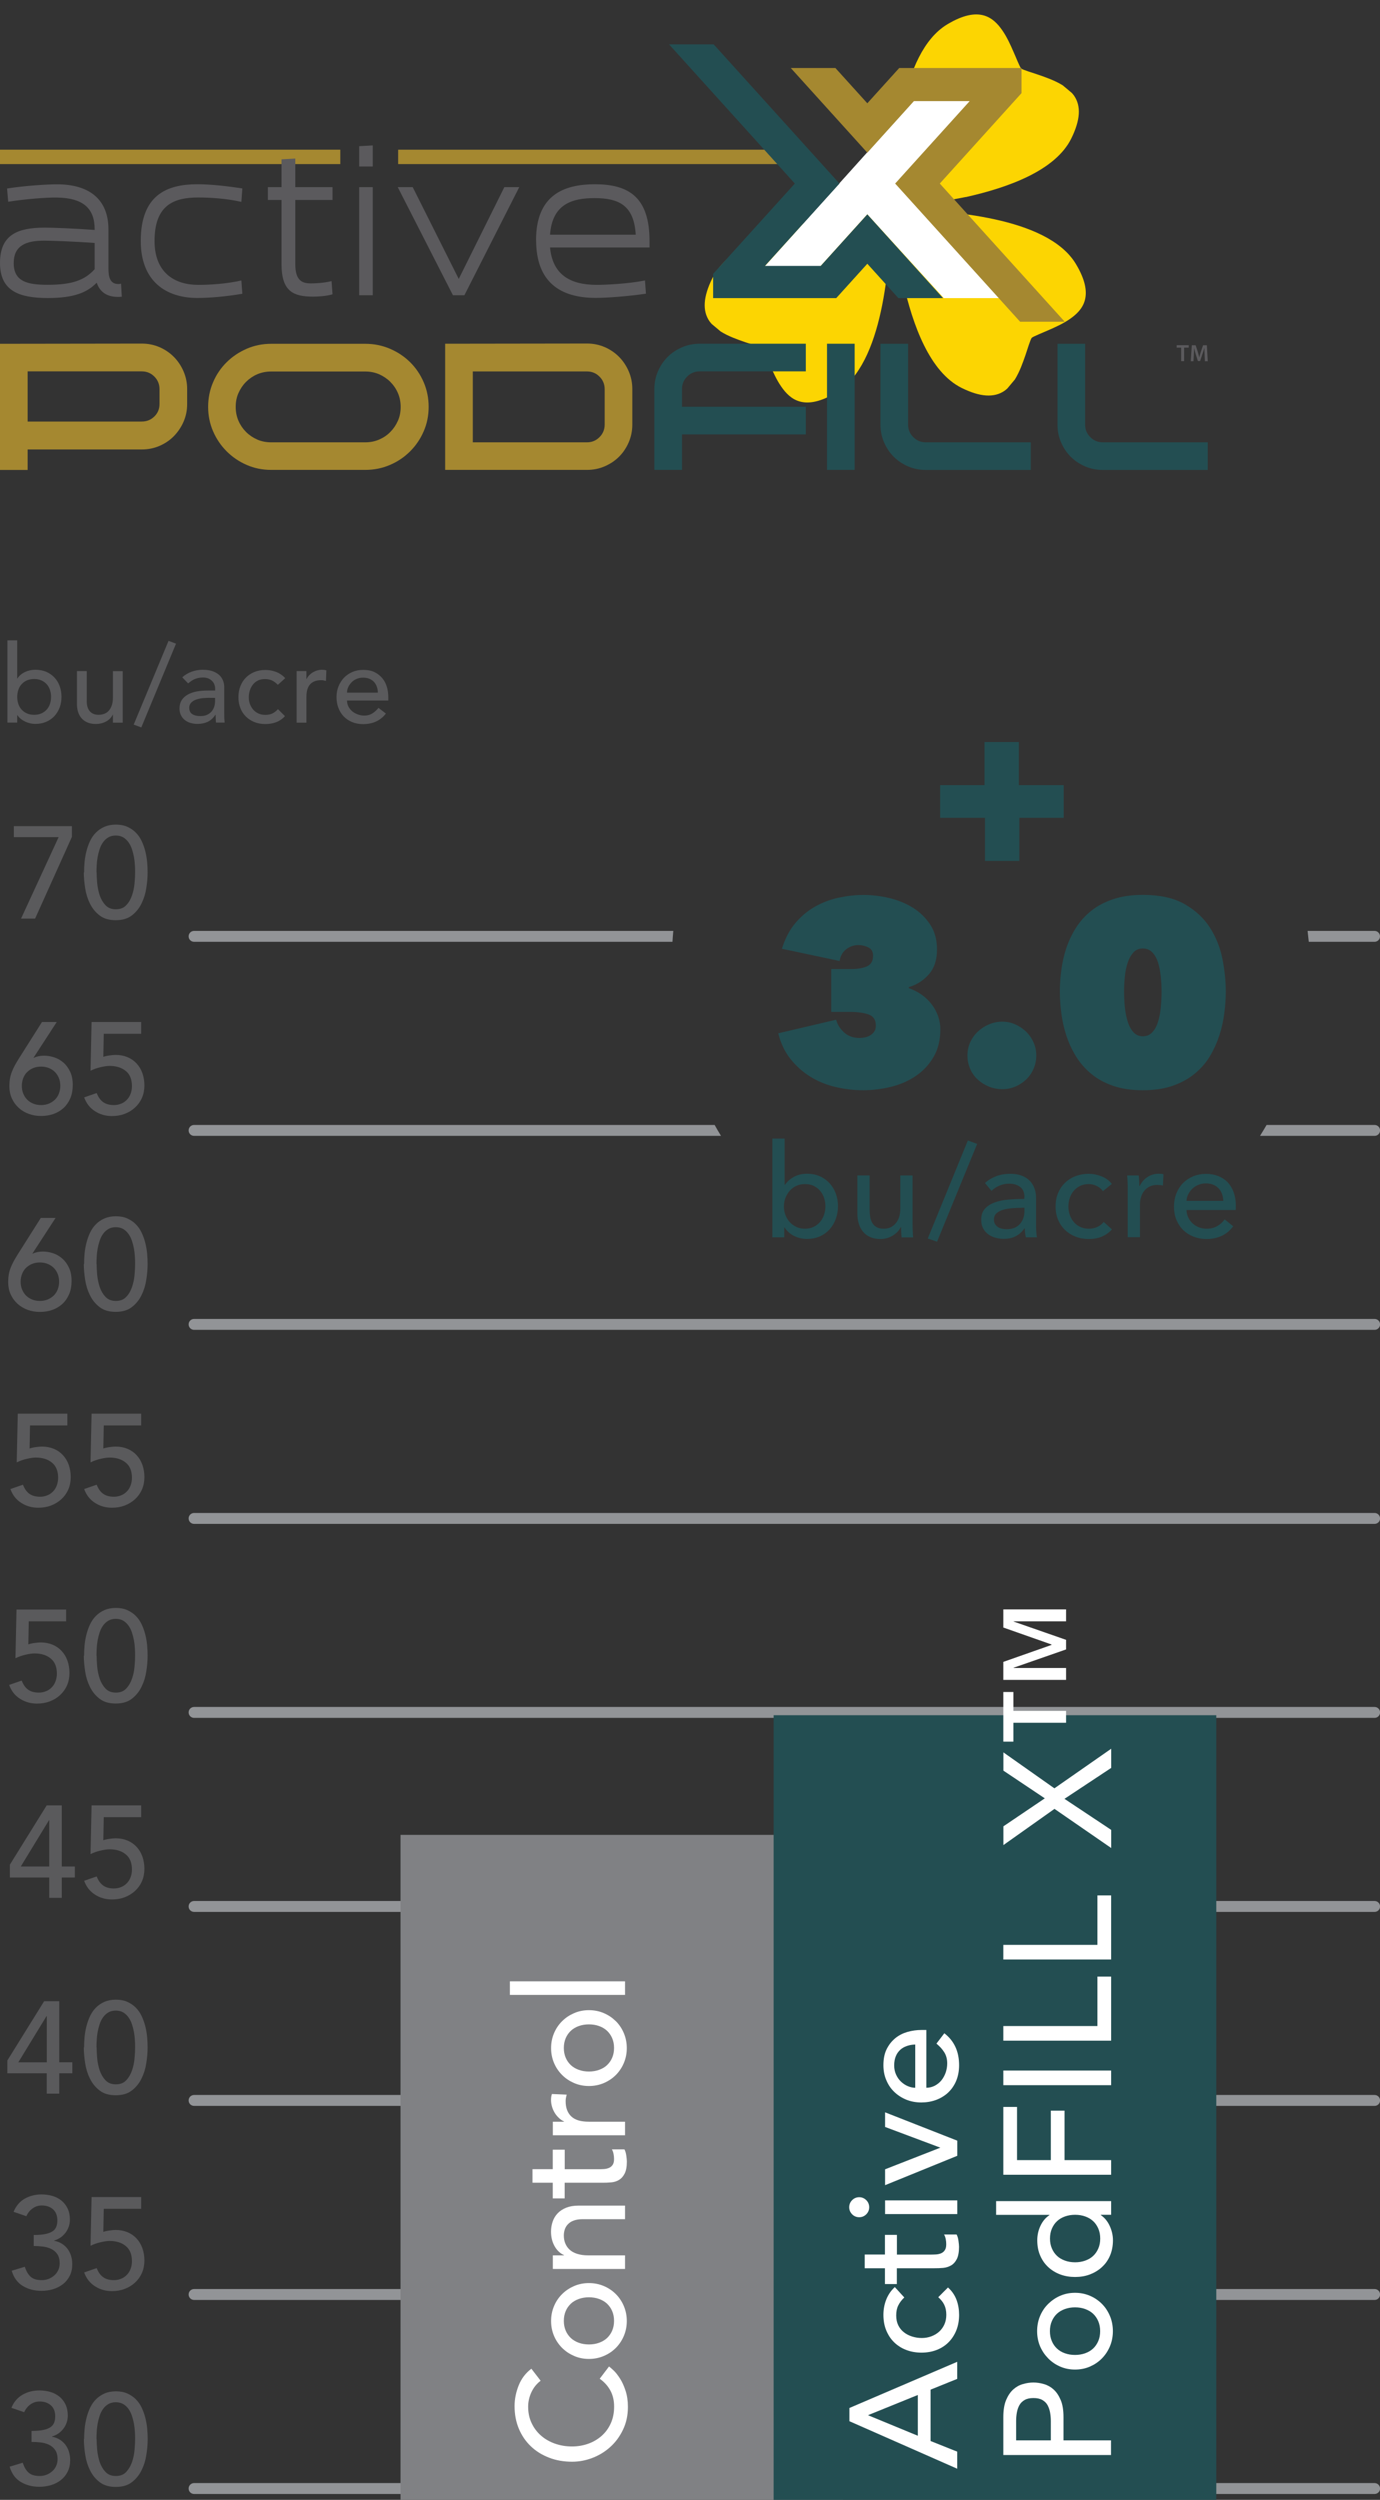 <?xml version="1.0" encoding="UTF-8"?> <svg xmlns="http://www.w3.org/2000/svg" id="a" viewBox="0 0 197.25 357.24"><rect x="0" y="0" width="197.25" height="357.24" fill="#333333" stroke="none"/><defs><style>.b{fill:#808184;}.c{fill:#5a5a5c;}.d{fill:#234e52;}.e{fill:#fff;}.f{fill:#fcd502;}.g{fill:#5b5a5d;}.h{fill:#929497;}.i{fill:#a58830;}</style></defs><path class="h" d="M196.47,133.03h-9.57c.06.52.12,1.04.17,1.56h9.4c.43,0,.78-.35.78-.78s-.35-.78-.78-.78Z"></path><path class="h" d="M96.23,133.03H27.74c-.43,0-.78.35-.78.78s.35.78.78.78h68.38c.03-.52.07-1.04.12-1.56Z"></path><path class="h" d="M196.47,356.4H27.74c-.43,0-.78-.35-.78-.78s.35-.78.78-.78h168.74c.43,0,.78.35.78.78s-.35.78-.78.78Z"></path><path class="h" d="M196.47,245.49H27.74c-.43,0-.78-.35-.78-.78s.35-.78.78-.78h168.74c.43,0,.78.35.78.78s-.35.78-.78.78Z"></path><path class="h" d="M196.47,190.04H27.74c-.43,0-.78-.35-.78-.78s.35-.78.78-.78h168.74c.43,0,.78.35.78.78s-.35.78-.78.78Z"></path><path class="h" d="M196.47,300.94H27.74c-.43,0-.78-.35-.78-.78s.35-.78.78-.78h168.74c.43,0,.78.35.78.78s-.35.78-.78.78Z"></path><path class="h" d="M102.14,160.76H27.74c-.43,0-.78.35-.78.78s.35.78.78.78h75.32c-.32-.51-.62-1.03-.91-1.56Z"></path><path class="h" d="M196.47,160.76h-15.43c-.31.53-.62,1.05-.94,1.56h16.38c.43,0,.78-.35.78-.78s-.35-.78-.78-.78Z"></path><path class="h" d="M196.47,273.22H27.74c-.43,0-.78-.35-.78-.78s.35-.78.78-.78h168.74c.43,0,.78.35.78.78s-.35.78-.78.78Z"></path><path class="h" d="M196.47,217.77H27.74c-.43,0-.78-.35-.78-.78s.35-.78.78-.78h168.74c.43,0,.78.35.78.78s-.35.78-.78.78Z"></path><path class="h" d="M196.47,328.67H27.74c-.43,0-.78-.35-.78-.78s.35-.78.78-.78h168.74c.43,0,.78.35.78.78s-.35.78-.78.78Z"></path><rect class="b" x="57.25" y="262.21" width="63.26" height="95.03"></rect><rect class="d" x="110.58" y="245.11" width="63.27" height="112.13"></rect><path class="c" d="M1.06,91.51h1.4v5.44h.03c.25-.38.61-.69,1.07-.91.47-.22.96-.33,1.49-.33.57,0,1.09.1,1.55.29.46.2.86.47,1.18.82.33.35.58.76.75,1.23s.26.98.26,1.53-.09,1.06-.26,1.52c-.18.47-.43.88-.75,1.23-.33.35-.72.63-1.18.82-.46.2-.98.3-1.55.3-.5,0-.98-.11-1.45-.33-.47-.22-.84-.52-1.11-.92h-.03v1.06h-1.4v-11.75ZM4.88,102.15c.37,0,.71-.06,1.01-.19.3-.13.55-.31.76-.53.21-.22.37-.49.48-.81s.17-.66.17-1.03-.06-.72-.17-1.03c-.11-.32-.27-.59-.48-.81-.21-.22-.46-.4-.76-.53-.3-.13-.64-.19-1.01-.19s-.71.07-1.01.19c-.3.13-.55.31-.76.53-.21.22-.37.49-.48.81-.11.32-.17.66-.17,1.03s.06.72.17,1.03c.11.32.27.59.48.81.21.22.46.4.76.53.3.13.64.19,1.01.19Z"></path><path class="c" d="M17.54,103.27h-1.4v-1.14h-.03c-.18.39-.48.71-.92.96-.44.24-.94.37-1.51.37-.36,0-.71-.05-1.03-.16-.32-.11-.6-.28-.85-.51-.24-.23-.44-.52-.58-.88-.14-.36-.22-.78-.22-1.27v-4.74h1.4v4.35c0,.34.05.63.14.88.09.24.22.44.37.59.15.15.33.26.54.33s.41.1.63.1c.29,0,.56-.05.81-.14.25-.09.47-.24.65-.44.19-.2.33-.46.44-.77.1-.31.16-.68.16-1.1v-3.79h1.4v7.37Z"></path><path class="c" d="M20.2,103.95l-1.09-.4,4.98-11.97,1.07.4-4.96,11.97Z"></path><path class="c" d="M26.04,96.8c.39-.36.85-.63,1.37-.82.52-.18,1.04-.27,1.56-.27s1,.07,1.39.2.71.32.96.54c.25.23.43.49.55.79.12.3.18.6.18.92v3.76c0,.26,0,.5.01.72s.03.42.05.62h-1.24c-.03-.37-.05-.75-.05-1.12h-.03c-.31.48-.68.81-1.1,1.01-.42.2-.92.3-1.48.3-.34,0-.67-.05-.98-.14-.31-.09-.58-.23-.82-.42-.23-.19-.42-.42-.55-.69s-.2-.59-.2-.96c0-.48.11-.88.32-1.2s.5-.58.87-.79c.37-.2.8-.35,1.29-.44.49-.09,1.02-.13,1.58-.13h1.03v-.31c0-.19-.04-.37-.11-.56s-.18-.35-.33-.5-.33-.27-.54-.36c-.22-.09-.48-.13-.78-.13-.27,0-.5.03-.71.08-.2.05-.39.12-.55.19-.17.08-.32.17-.45.27-.13.1-.27.2-.39.3l-.84-.87ZM29.99,99.72c-.33,0-.67.02-1.02.05-.35.04-.66.11-.95.21-.29.1-.52.25-.7.44-.18.19-.27.42-.27.71,0,.43.14.73.43.92s.67.28,1.16.28c.38,0,.71-.06.98-.19.27-.13.49-.3.65-.5s.29-.44.36-.69c.07-.25.11-.5.11-.75v-.47h-.75Z"></path><path class="c" d="M39.71,97.86c-.26-.27-.53-.47-.82-.61s-.62-.21-1.02-.21-.72.07-1,.21c-.29.14-.52.33-.72.58-.19.24-.34.52-.44.84-.1.32-.15.65-.15.99s.06.67.17.97c.12.31.28.57.48.8.21.23.46.41.75.54.29.13.62.19.98.19.39,0,.73-.07,1.01-.21.28-.14.54-.34.78-.61l1,1c-.36.4-.79.69-1.27.87-.48.18-.99.26-1.53.26-.57,0-1.09-.09-1.56-.28-.47-.19-.88-.45-1.22-.79s-.61-.74-.79-1.21c-.19-.47-.28-.99-.28-1.56s.09-1.09.28-1.57c.19-.48.45-.89.79-1.23.34-.34.74-.61,1.21-.8.47-.19,1-.29,1.58-.29.54,0,1.05.1,1.55.29.49.19.92.49,1.28.88l-1.06.96Z"></path><path class="c" d="M42.4,95.9h1.4v1.13h.03c.09-.2.22-.38.37-.54.16-.16.33-.3.52-.41.19-.11.4-.21.63-.27.23-.07.46-.1.68-.1s.44.03.62.09l-.06,1.51c-.12-.03-.23-.06-.34-.08-.11-.02-.23-.03-.34-.03-.68,0-1.21.19-1.57.58-.36.38-.54.98-.54,1.79v3.7h-1.4v-7.37Z"></path><path class="c" d="M49.6,100.1c0,.32.07.61.21.88.14.26.32.49.55.68.23.19.49.33.79.44s.61.16.93.16c.44,0,.81-.1,1.13-.3s.62-.47.89-.8l1.06.81c-.78,1.01-1.87,1.51-3.27,1.51-.58,0-1.11-.1-1.58-.3-.47-.2-.87-.47-1.2-.82-.33-.35-.58-.76-.75-1.23-.18-.47-.26-.98-.26-1.53s.1-1.06.29-1.53.46-.88.79-1.23c.34-.35.74-.62,1.21-.82.47-.2.97-.29,1.52-.29.65,0,1.21.11,1.66.34.45.23.82.53,1.11.89.29.37.5.78.63,1.24.13.46.19.93.19,1.41v.5h-5.91ZM54.01,98.98c0-.31-.06-.6-.15-.85-.09-.26-.22-.48-.4-.68-.18-.19-.4-.34-.66-.45-.26-.11-.57-.16-.92-.16s-.66.07-.94.19c-.29.13-.53.3-.72.51-.2.21-.35.44-.46.69-.11.25-.16.51-.16.75h4.42Z"></path><path class="e" d="M121.41,346v-1.89l15.41-6.6v2.44l-3.81,1.54v7.34l3.81,1.52v2.44l-15.41-6.79ZM131.19,342.25l-7.08,2.87v.04l7.08,2.92v-5.83Z"></path><path class="e" d="M129.25,328.32c-.38.36-.66.74-.86,1.14-.2.4-.29.88-.29,1.43s.1,1.01.29,1.4c.2.4.46.73.81,1,.34.27.73.47,1.18.61s.9.21,1.38.21.93-.08,1.36-.24c.43-.16.8-.38,1.12-.67.32-.29.57-.64.75-1.04.18-.41.27-.86.27-1.37,0-.55-.1-1.02-.29-1.42s-.48-.75-.86-1.09l1.39-1.39c.57.51.97,1.1,1.22,1.77.25.67.37,1.39.37,2.14,0,.8-.13,1.53-.39,2.19-.26.66-.63,1.23-1.1,1.71-.47.48-1.04.85-1.7,1.11-.66.26-1.39.39-2.19.39s-1.53-.13-2.2-.39c-.67-.26-1.24-.63-1.72-1.1-.48-.47-.85-1.04-1.12-1.7-.27-.66-.4-1.4-.4-2.21,0-.75.13-1.48.4-2.17.27-.69.68-1.29,1.23-1.8l1.35,1.48Z"></path><path class="e" d="M128.2,319.38v2.81h4.68c.29,0,.58,0,.86-.02.28-.01.54-.07.76-.16s.41-.24.54-.44c.14-.2.21-.48.21-.86,0-.23-.02-.47-.07-.72s-.12-.47-.24-.67h1.79c.13.23.22.53.27.9s.08.66.08.86c0,.75-.11,1.34-.32,1.75-.21.41-.48.72-.82.91s-.71.31-1.12.35c-.41.04-.83.05-1.25.05h-5.38v2.26h-1.7v-2.26h-2.89v-1.96h2.89v-2.81h1.7Z"></path><path class="e" d="M122.81,316.85c-.39,0-.73-.14-1.01-.42s-.42-.62-.42-1.01.14-.73.42-1.01c.28-.28.62-.42,1.01-.42s.73.14,1.01.42.42.62.42,1.01-.14.73-.42,1.01c-.28.28-.62.42-1.01.42ZM126.51,316.4v-1.96h10.32v1.96h-10.32Z"></path><path class="e" d="M126.51,312.26v-2.26l7.9-3.09-7.9-2.96v-2.09l10.32,4.05v2.16l-10.32,4.2Z"></path><path class="e" d="M132.38,298.35c.45,0,.86-.1,1.23-.29.37-.2.69-.45.95-.77.26-.32.46-.69.61-1.11.14-.42.22-.86.22-1.31,0-.61-.14-1.14-.42-1.59-.28-.45-.66-.86-1.12-1.24l1.13-1.48c1.41,1.09,2.11,2.61,2.11,4.57,0,.81-.14,1.55-.41,2.21s-.66,1.22-1.14,1.68c-.49.46-1.06.81-1.72,1.06-.66.25-1.38.37-2.14.37s-1.48-.13-2.14-.4c-.66-.27-1.23-.64-1.72-1.11-.49-.47-.87-1.03-1.14-1.69-.28-.65-.41-1.36-.41-2.13,0-.91.16-1.69.48-2.32.32-.63.74-1.15,1.25-1.56.51-.41,1.1-.7,1.74-.88s1.3-.27,1.97-.27h.7v8.27ZM130.82,292.17c-.44.01-.83.08-1.2.21-.36.12-.68.31-.95.55-.27.25-.48.55-.63.92s-.23.8-.23,1.3.09.92.27,1.32c.18.4.42.74.71,1.01s.61.49.97.64.71.23,1.06.23v-6.18Z"></path><path class="e" d="M143.41,350.83v-5.42c0-.99.13-1.8.4-2.44s.61-1.14,1.02-1.51c.41-.37.88-.63,1.39-.77.52-.15,1.01-.22,1.49-.22s.98.07,1.49.22c.51.14.98.4,1.39.77.41.37.75.87,1.02,1.51s.4,1.45.4,2.44v3.33h6.79v2.09h-15.41ZM150.2,348.74v-2.74c0-.41-.03-.81-.1-1.21-.07-.4-.19-.75-.36-1.07-.17-.31-.42-.56-.75-.75-.33-.19-.75-.28-1.27-.28s-.95.09-1.27.28c-.33.19-.58.44-.75.75-.17.31-.29.67-.36,1.07-.07.4-.1.8-.1,1.21v2.74h4.96Z"></path><path class="e" d="M153.66,338.62c-.75,0-1.46-.14-2.11-.42-.65-.28-1.23-.67-1.72-1.17s-.88-1.07-1.17-1.74c-.28-.67-.42-1.39-.42-2.16s.14-1.49.42-2.16c.28-.67.67-1.25,1.17-1.74s1.07-.88,1.72-1.16c.65-.28,1.36-.42,2.11-.42s1.46.14,2.12.42c.66.28,1.23.67,1.72,1.16s.87,1.07,1.15,1.74c.28.67.42,1.39.42,2.16s-.14,1.49-.42,2.16c-.28.67-.67,1.25-1.15,1.74s-1.06.88-1.72,1.17c-.66.28-1.37.42-2.12.42ZM153.66,336.53c.52,0,1-.08,1.45-.24.44-.16.82-.38,1.13-.67.31-.29.56-.65.74-1.07.18-.42.27-.89.27-1.42s-.09-.99-.27-1.42c-.18-.42-.43-.78-.74-1.07-.31-.29-.69-.51-1.13-.67-.44-.16-.92-.24-1.45-.24s-1,.08-1.45.24c-.44.16-.82.38-1.13.67-.31.29-.56.65-.74,1.07s-.27.89-.27,1.42.09.99.27,1.42.43.78.74,1.07c.31.29.69.52,1.13.67.44.16.92.24,1.45.24Z"></path><path class="e" d="M158.82,314.54v1.96h-1.48v.04c.55.38.98.9,1.28,1.56s.46,1.34.46,2.04c0,.8-.14,1.52-.41,2.17s-.66,1.2-1.15,1.65c-.49.46-1.07.81-1.72,1.06-.65.25-1.36.37-2.13.37s-1.48-.12-2.14-.37c-.66-.25-1.23-.6-1.72-1.06-.49-.46-.87-1.01-1.14-1.65-.28-.65-.41-1.37-.41-2.17,0-.74.16-1.44.47-2.09.31-.65.74-1.15,1.27-1.5v-.04h-7.62v-1.96h16.46ZM157.26,319.9c0-.52-.09-.99-.27-1.42-.18-.42-.43-.78-.74-1.07-.31-.29-.69-.51-1.13-.67-.44-.16-.92-.24-1.45-.24s-1,.08-1.45.24c-.44.16-.82.38-1.13.67-.31.29-.56.65-.74,1.07s-.27.89-.27,1.42.09.99.27,1.41c.18.42.43.78.74,1.07.31.29.69.51,1.13.67.44.16.92.24,1.45.24s1-.08,1.45-.24c.44-.16.82-.38,1.13-.67.31-.29.56-.65.74-1.07.18-.42.27-.89.27-1.41Z"></path><path class="e" d="M143.41,310.78v-9.69h1.96v7.6h4.83v-7.07h1.96v7.07h6.66v2.09h-15.41Z"></path><path class="e" d="M143.41,297.98v-2.09h15.41v2.09h-15.41Z"></path><path class="e" d="M143.41,291.62v-2.09h13.45v-7.07h1.96v9.16h-15.41Z"></path><path class="e" d="M143.41,280.02v-2.09h13.45v-7.07h1.96v9.16h-15.41Z"></path><path class="e" d="M150.73,258.49l-7.31,5.18v-2.68l5.92-4-5.92-3.96v-2.61l7.29,5.14,8.12-5.66v2.74l-6.68,4.42,6.68,4.44v2.59l-8.1-5.59Z"></path><path class="e" d="M143.41,240.08v-2.59l6.88-2.42v-.07l-6.88-2.42v-2.59h8.97v1.7h-7.49v.04l7.49,2.61v1.37l-7.49,2.61v.04h7.49v1.7h-8.97ZM144.85,246.19v2.7h-1.44v-7.1h1.44v2.7h7.53v1.7h-7.53Z"></path><path class="e" d="M77.26,340.23c-.57.43-1,.98-1.31,1.64-.3.66-.46,1.34-.46,2.05,0,.86.16,1.64.49,2.34.33.7.77,1.29,1.34,1.79.57.5,1.23.88,1.99,1.15.76.27,1.58.41,2.45.41.81,0,1.58-.13,2.31-.39s1.36-.63,1.92-1.12c.55-.49.99-1.08,1.31-1.79s.48-1.5.48-2.39-.18-1.64-.54-2.31c-.36-.66-.87-1.22-1.52-1.68l1.33-1.75c.16.11.39.32.69.6.3.29.59.67.89,1.14.3.47.56,1.04.78,1.71s.34,1.44.34,2.32c0,1.21-.23,2.29-.7,3.26-.46.97-1.07,1.8-1.83,2.48-.75.68-1.61,1.2-2.56,1.56-.95.36-1.91.54-2.88.54-1.19,0-2.29-.19-3.3-.58-1.01-.39-1.88-.93-2.61-1.63-.73-.7-1.3-1.53-1.71-2.51-.41-.98-.61-2.05-.61-3.23,0-1,.2-1.99.59-2.96.39-.97.99-1.76,1.81-2.38l1.33,1.72Z"></path><path class="e" d="M84.18,337.1c-.75,0-1.46-.14-2.11-.42-.65-.28-1.23-.66-1.72-1.15-.49-.49-.88-1.06-1.16-1.72s-.42-1.37-.42-2.13.14-1.47.42-2.13c.28-.66.67-1.24,1.16-1.72.49-.49,1.07-.87,1.72-1.15.65-.28,1.36-.42,2.11-.42s1.46.14,2.12.42c.66.28,1.23.66,1.72,1.15.49.49.87,1.06,1.15,1.72.28.66.42,1.37.42,2.13s-.14,1.47-.42,2.13-.67,1.24-1.15,1.72c-.49.49-1.06.87-1.72,1.15s-1.37.42-2.12.42ZM84.18,335.03c.52,0,1.01-.08,1.45-.24s.82-.38,1.13-.67.56-.64.74-1.06c.18-.42.27-.88.27-1.4s-.09-.98-.27-1.4-.43-.77-.74-1.06c-.31-.29-.69-.51-1.13-.67-.44-.16-.93-.24-1.45-.24s-1,.08-1.45.24c-.44.16-.82.38-1.13.67-.31.29-.56.64-.74,1.06-.18.42-.27.88-.27,1.4s.09.98.27,1.4c.18.42.43.77.74,1.06.31.29.69.51,1.13.67.44.16.93.24,1.45.24Z"></path><path class="e" d="M79.02,324.24v-1.94h1.59v-.04c-.55-.24-1-.67-1.34-1.27-.34-.6-.51-1.3-.51-2.09,0-.49.08-.96.23-1.41.15-.45.39-.85.71-1.19s.73-.61,1.23-.81c.5-.2,1.09-.3,1.77-.3h6.64v1.94h-6.09c-.48,0-.89.07-1.23.19s-.62.3-.83.52c-.21.21-.36.46-.46.74-.09.28-.14.57-.14.87,0,.4.06.78.2,1.12s.34.65.62.91c.28.26.64.46,1.08.6s.95.22,1.54.22h5.31v1.94h-10.32Z"></path><path class="e" d="M80.72,307.21v2.78h4.68c.29,0,.58,0,.86-.02.28-.01.54-.07.76-.16.23-.09.41-.24.54-.43.14-.19.21-.48.21-.85,0-.23-.02-.47-.07-.71-.04-.24-.12-.47-.24-.67h1.79c.13.23.22.53.27.89.05.37.08.65.08.85,0,.75-.11,1.33-.32,1.73-.21.41-.48.71-.82.91s-.71.31-1.12.34c-.41.04-.83.05-1.25.05h-5.38v2.24h-1.7v-2.24h-2.9v-1.94h2.9v-2.78h1.7Z"></path><path class="e" d="M79.02,305.14v-1.94h1.59v-.04c-.28-.13-.53-.3-.75-.52-.22-.21-.42-.46-.58-.72-.16-.27-.29-.56-.38-.87-.09-.32-.14-.63-.14-.95s.04-.6.13-.86l2.11.09c-.04.16-.08.32-.11.47-.03.16-.04.32-.04.47,0,.95.27,1.67.81,2.18s1.37.75,2.5.75h5.18v1.94h-10.32Z"></path><path class="e" d="M84.18,298.1c-.75,0-1.46-.14-2.11-.42-.65-.28-1.23-.66-1.72-1.15-.49-.49-.88-1.06-1.16-1.72-.28-.66-.42-1.37-.42-2.13s.14-1.47.42-2.13c.28-.66.67-1.24,1.16-1.72.49-.49,1.07-.87,1.72-1.15.65-.28,1.36-.42,2.11-.42s1.46.14,2.12.42,1.23.67,1.72,1.15.87,1.06,1.15,1.72c.28.66.42,1.37.42,2.13s-.14,1.47-.42,2.13c-.28.66-.67,1.24-1.15,1.72s-1.06.87-1.72,1.15c-.66.28-1.37.42-2.12.42ZM84.18,296.03c.52,0,1.01-.08,1.45-.24s.82-.38,1.13-.67c.31-.29.56-.64.74-1.06.18-.42.27-.88.27-1.4s-.09-.98-.27-1.4c-.18-.42-.43-.77-.74-1.06-.31-.29-.69-.51-1.13-.67s-.93-.24-1.45-.24-1,.08-1.45.24c-.44.16-.82.38-1.13.67-.31.29-.56.64-.74,1.06-.18.42-.27.88-.27,1.4s.09.98.27,1.4c.18.42.43.77.74,1.06.31.29.69.51,1.13.67.44.16.93.24,1.45.24Z"></path><path class="e" d="M72.88,285.08v-1.94h16.46v1.94h-16.46Z"></path><path class="d" d="M140.72,112.2v-6.16h4.91v6.16h6.41v4.67h-6.34v6.16h-4.91v-6.16h-6.41v-4.67h6.34Z"></path><path class="d" d="M129.88,141.21c.67.22,1.29.54,1.85.93.56.4,1.04.86,1.44,1.38.4.52.7,1.09.92,1.7.21.61.32,1.23.32,1.85,0,1.54-.32,2.87-.97,3.97-.65,1.11-1.49,2.01-2.54,2.72s-2.23,1.23-3.54,1.55-2.65.49-3.99.49-2.67-.16-3.97-.47c-1.31-.31-2.5-.8-3.58-1.47s-2.03-1.52-2.84-2.54c-.81-1.02-1.39-2.24-1.74-3.66l8.28-1.94c.15.65.52,1.24,1.1,1.79.58.55,1.34.82,2.26.82.25,0,.51-.03.78-.09.27-.06.52-.16.75-.3.22-.14.41-.32.56-.54.15-.22.22-.51.22-.86,0-.8-.35-1.32-1.04-1.57-.7-.25-1.63-.37-2.8-.37h-2.54v-6.12h2.84c.95,0,1.7-.13,2.28-.39.57-.26.86-.76.86-1.51,0-.57-.22-.97-.67-1.19-.45-.22-.92-.34-1.42-.34-.62,0-1.19.19-1.72.58-.52.39-.85.95-.97,1.7l-8.25-1.75c.45-1.44,1.08-2.66,1.9-3.64.82-.98,1.76-1.77,2.82-2.37,1.06-.6,2.19-1.03,3.4-1.29,1.21-.26,2.39-.39,3.56-.39s2.38.14,3.62.43c1.24.29,2.38.75,3.4,1.38,1.02.63,1.85,1.44,2.5,2.43.65.98.97,2.17.97,3.56,0,1.49-.39,2.68-1.18,3.56-.78.88-1.74,1.49-2.85,1.81v.15Z"></path><path class="d" d="M138.28,150.84c0-.67.13-1.3.39-1.88.26-.58.62-1.09,1.08-1.53.46-.43.99-.78,1.6-1.04.61-.26,1.25-.39,1.92-.39s1.26.13,1.85.39c.58.26,1.1.61,1.55,1.04.45.44.8.95,1.06,1.53.26.58.39,1.21.39,1.88s-.13,1.31-.39,1.9c-.26.6-.62,1.11-1.06,1.53-.45.42-.96.76-1.55,1.01s-1.2.37-1.85.37-1.31-.12-1.92-.37c-.61-.25-1.14-.58-1.6-1.01-.46-.42-.82-.93-1.08-1.53-.26-.6-.39-1.23-.39-1.9Z"></path><path class="d" d="M163.35,155.8c-1.62,0-3.04-.21-4.25-.63-1.22-.42-2.26-.99-3.13-1.72-.87-.72-1.6-1.55-2.18-2.5-.58-.94-1.04-1.94-1.38-2.99-.34-1.04-.57-2.1-.71-3.17-.14-1.07-.21-2.1-.21-3.1s.07-1.99.21-3.06c.14-1.07.37-2.11.71-3.13s.8-1.99,1.38-2.91c.58-.92,1.31-1.73,2.18-2.43.87-.7,1.92-1.25,3.13-1.66,1.22-.41,2.64-.62,4.25-.62,2.44,0,4.43.44,5.97,1.32,1.54.88,2.75,2,3.62,3.36.87,1.36,1.47,2.85,1.79,4.48.32,1.63.48,3.18.48,4.65,0,.97-.07,2-.21,3.08-.14,1.08-.37,2.15-.71,3.19-.34,1.04-.79,2.04-1.36,2.99-.57.95-1.3,1.78-2.18,2.5-.88.72-1.93,1.29-3.15,1.72-1.22.42-2.64.63-4.25.63ZM163.35,135.54c-.55,0-1,.19-1.34.56s-.62.86-.82,1.46c-.2.6-.34,1.26-.41,2-.07.73-.11,1.45-.11,2.15s.04,1.46.11,2.22c.08.76.21,1.45.41,2.07.2.62.47,1.13.82,1.51s.8.58,1.34.58,1-.19,1.36-.58c.36-.39.63-.89.82-1.51.19-.62.32-1.31.39-2.07.07-.76.11-1.5.11-2.22s-.04-1.41-.11-2.15c-.08-.73-.21-1.4-.39-2-.19-.6-.46-1.08-.82-1.46-.36-.37-.82-.56-1.36-.56Z"></path><path class="d" d="M112.1,175.42v1.4h-1.7v-14.11h1.75v6.59h.06c.3-.44.71-.81,1.25-1.11s1.17-.46,1.9-.46c.66,0,1.26.12,1.8.35s1,.57,1.4.99c.39.42.69.92.9,1.48.21.57.32,1.17.32,1.82s-.11,1.26-.32,1.83c-.21.57-.51,1.07-.89,1.49s-.85.76-1.4,1-1.16.36-1.84.36c-.63,0-1.23-.14-1.81-.42-.57-.28-1.03-.69-1.38-1.22h-.04ZM117.98,172.39c0-.41-.06-.81-.19-1.19-.12-.38-.31-.72-.56-1.02-.25-.3-.56-.53-.92-.71s-.79-.26-1.28-.26c-.45,0-.86.09-1.22.26-.37.17-.68.41-.94.71s-.46.64-.61,1.02c-.14.38-.21.79-.21,1.21s.07.83.21,1.21c.14.38.35.72.61,1.01.26.29.58.52.94.7.37.17.77.26,1.22.26.49,0,.91-.09,1.28-.27s.67-.42.92-.72c.25-.3.43-.64.56-1.02.12-.38.19-.78.19-1.19Z"></path><path class="d" d="M128.87,176.82c-.03-.22-.04-.48-.06-.76-.01-.28-.02-.51-.02-.7h-.04c-.22.47-.6.87-1.13,1.2-.53.33-1.12.5-1.76.5-.57,0-1.07-.09-1.48-.28-.42-.19-.76-.44-1.03-.77-.27-.33-.47-.71-.6-1.15-.13-.44-.2-.9-.2-1.4v-5.49h1.75v4.89c0,.36.03.71.08,1.04.06.33.16.62.31.87s.35.45.62.6c.26.15.6.22,1.01.22.71,0,1.28-.26,1.72-.79.44-.53.65-1.23.65-2.12v-4.7h1.75v6.94c0,.24,0,.54.02.92.01.37.03.7.06.99h-1.66Z"></path><path class="d" d="M133.93,177.44l-1.32-.45,5.73-14.01,1.33.49-5.73,13.97Z"></path><path class="d" d="M146.43,171.09c0-.66-.2-1.15-.6-1.46s-.93-.48-1.59-.48c-.5,0-.97.1-1.41.29-.44.19-.81.44-1.11.74l-.93-1.12c.43-.41.97-.73,1.59-.97s1.3-.35,2.02-.35c.63,0,1.18.09,1.65.27s.85.43,1.15.74c.3.31.52.68.67,1.1s.22.88.22,1.36v3.86c0,.3,0,.61.03.94.02.33.05.6.1.81h-1.59c-.1-.42-.15-.85-.15-1.27h-.06c-.32.47-.73.84-1.22,1.1-.49.26-1.07.39-1.74.39-.35,0-.71-.05-1.09-.14-.38-.09-.72-.25-1.04-.46-.31-.21-.57-.49-.77-.84-.21-.35-.31-.78-.31-1.29,0-.67.18-1.2.54-1.59.36-.39.83-.69,1.42-.9.58-.21,1.24-.34,1.98-.4.73-.06,1.47-.09,2.22-.09v-.24ZM146,172.6c-.44,0-.89.02-1.35.06-.47.04-.89.11-1.27.22-.38.11-.69.28-.94.5s-.37.52-.37.9c0,.26.05.48.16.65.11.17.25.32.42.43s.37.19.58.23c.21.04.43.07.65.07.82,0,1.45-.25,1.89-.74s.66-1.11.66-1.86v-.47h-.43Z"></path><path class="d" d="M157.64,170.22c-.19-.29-.47-.53-.84-.72-.37-.19-.77-.29-1.19-.29-.46,0-.87.09-1.22.26-.35.17-.66.41-.91.7s-.44.63-.57,1.02c-.13.39-.2.79-.2,1.21s.07.83.2,1.21c.13.39.32.72.57,1.02.25.29.55.53.92.7.36.17.77.26,1.23.26s.85-.09,1.22-.26c.37-.17.67-.41.91-.71l1.17,1.06c-.37.44-.84.77-1.4,1.02s-1.19.36-1.9.36-1.32-.11-1.89-.34c-.58-.22-1.08-.54-1.5-.94s-.76-.89-1-1.46-.36-1.21-.36-1.92.12-1.33.35-1.9c.24-.57.57-1.06.99-1.47s.92-.73,1.5-.95c.58-.22,1.2-.34,1.88-.34.62,0,1.24.12,1.86.37.62.25,1.1.61,1.46,1.08l-1.27,1.03Z"></path><path class="d" d="M161.17,168.97c-.01-.37-.03-.7-.06-.99h1.66c.02.22.04.48.06.77s.02.53.02.72h.06c.25-.52.61-.94,1.09-1.26s1.02-.48,1.61-.48c.27,0,.5.02.69.07l-.08,1.62c-.25-.06-.52-.09-.8-.09-.42,0-.79.08-1.1.23-.31.16-.57.36-.77.62-.21.26-.36.56-.46.9-.1.34-.15.7-.15,1.07v4.65h-1.75v-6.94c0-.24,0-.54-.02-.91Z"></path><path class="d" d="M176.64,172.32v.3c0,.1,0,.2-.02.3h-7.03c.01.37.1.72.25,1.05s.36.61.62.85c.26.24.56.43.91.57.34.14.71.2,1.09.2.6,0,1.11-.13,1.55-.39.44-.26.78-.58,1.03-.95l1.23.99c-.47.63-1.03,1.09-1.67,1.38s-1.35.44-2.14.44c-.67,0-1.29-.11-1.87-.34-.57-.22-1.06-.54-1.47-.94-.41-.4-.73-.89-.97-1.46s-.35-1.21-.35-1.9.12-1.32.35-1.89.55-1.07.96-1.48.9-.73,1.46-.96c.56-.23,1.17-.34,1.81-.34s1.24.11,1.77.32c.53.21.98.52,1.35.91.37.4.65.88.85,1.45.2.57.3,1.2.3,1.91ZM174.85,171.61c-.01-.35-.07-.67-.18-.98-.11-.3-.26-.57-.47-.79-.21-.22-.46-.4-.76-.53-.31-.13-.66-.2-1.07-.2-.37,0-.72.06-1.05.2-.33.13-.62.31-.86.53-.24.22-.44.49-.6.79s-.25.63-.27.98h5.26Z"></path><path class="c" d="M8.38,119.63H1.98v-1.57h8.3v1.53l-5.26,11.68h-2.01l5.37-11.64Z"></path><path class="c" d="M12.02,124.67c0-.49.02-.99.07-1.51s.14-1.04.27-1.54c.13-.5.3-.99.52-1.45.22-.46.5-.86.84-1.2s.75-.62,1.21-.82,1.01-.31,1.63-.31,1.17.1,1.63.31c.47.21.87.48,1.21.82s.62.74.84,1.2c.22.46.39.94.52,1.45s.22,1.02.27,1.54.07,1.03.07,1.51c0,.7-.06,1.44-.19,2.24-.12.8-.35,1.54-.69,2.22-.33.68-.8,1.25-1.39,1.7-.59.45-1.35.67-2.29.67s-1.7-.22-2.29-.67c-.59-.45-1.05-1.01-1.39-1.7-.34-.68-.57-1.42-.69-2.22-.12-.79-.19-1.54-.19-2.24ZM13.81,124.67c0,.44.03.95.08,1.55.06.6.18,1.17.36,1.73.19.55.46,1.02.83,1.41.37.39.86.58,1.48.58s1.12-.19,1.48-.58c.37-.38.64-.85.83-1.41s.31-1.13.36-1.73c.06-.6.08-1.11.08-1.55,0-.3,0-.64-.03-1.02-.02-.38-.06-.77-.13-1.16s-.17-.77-.29-1.14c-.12-.37-.29-.7-.5-.99-.21-.29-.46-.53-.75-.7-.3-.17-.65-.26-1.06-.26s-.77.09-1.06.26c-.3.17-.55.41-.76.7s-.37.62-.49.99c-.12.37-.22.75-.29,1.14s-.11.78-.13,1.16c-.02.38-.03.72-.03,1.02Z"></path><path class="c" d="M4.78,151.16h.07c.41-.2.9-.3,1.46-.3.47,0,.95.08,1.44.24.49.16.92.41,1.32.75.39.34.71.78.96,1.31.25.53.37,1.15.37,1.88s-.12,1.38-.36,1.93c-.24.55-.57,1.02-.98,1.39-.41.37-.89.65-1.44.84-.55.19-1.13.28-1.75.28s-1.21-.1-1.75-.3c-.55-.2-1.03-.48-1.44-.86-.41-.37-.74-.82-.98-1.34s-.36-1.11-.36-1.75c0-.41.03-.78.09-1.12.06-.34.15-.66.27-.96s.26-.6.42-.9c.16-.29.34-.6.54-.92l3.34-5.28h2.11l-3.32,5.11ZM3.12,155.17c0,.4.06.76.2,1.1s.32.62.56.87.53.43.87.57.71.21,1.12.21.78-.07,1.12-.21c.33-.14.62-.33.87-.57.24-.24.43-.53.56-.87s.2-.7.2-1.1-.07-.77-.2-1.1-.32-.62-.56-.87-.53-.43-.87-.57c-.34-.14-.71-.21-1.12-.21s-.78.07-1.12.21c-.34.14-.62.33-.87.57-.24.24-.43.53-.56.87s-.2.7-.2,1.1Z"></path><path class="c" d="M20.18,147.73h-5.35l-.06,3.3c.09-.04.21-.07.37-.11.16-.04.33-.07.49-.09.17-.02.33-.04.49-.06.16-.01.3-.02.41-.02.62,0,1.19.11,1.69.32.5.21.94.51,1.3.9.36.39.64.85.83,1.38.19.54.29,1.13.29,1.77s-.12,1.26-.36,1.79c-.24.54-.58,1-1,1.38-.42.39-.91.68-1.47.89-.56.21-1.16.31-1.81.31-.9,0-1.7-.23-2.42-.69-.72-.46-1.24-1.12-1.55-1.98l1.79-.62c.24.61.56,1.05.96,1.32.4.27.9.4,1.5.4.35,0,.68-.06,1-.19.32-.12.59-.3.82-.53.23-.23.42-.51.55-.85.14-.34.21-.71.21-1.14,0-.97-.3-1.7-.89-2.17s-1.36-.72-2.3-.72c-.33,0-.76.06-1.28.18-.52.12-1,.29-1.45.51l.15-6.96h7.09v1.68Z"></path><path class="c" d="M4.61,179.15h.07c.41-.2.9-.3,1.46-.3.47,0,.95.08,1.44.24.49.16.92.41,1.32.76s.71.78.96,1.31c.25.53.37,1.15.37,1.88s-.12,1.38-.36,1.93c-.24.55-.57,1.02-.98,1.39-.41.37-.89.65-1.44.84-.55.19-1.13.28-1.75.28s-1.21-.1-1.75-.3c-.55-.2-1.03-.49-1.44-.86s-.74-.82-.98-1.34-.36-1.11-.36-1.75c0-.41.03-.78.09-1.12s.15-.66.27-.96.26-.6.42-.9c.16-.29.34-.6.54-.92l3.34-5.28h2.11l-3.32,5.11ZM2.95,183.16c0,.4.06.76.2,1.1s.32.62.56.87c.24.24.53.43.87.57.34.14.71.21,1.12.21s.78-.07,1.12-.21c.33-.14.62-.33.87-.57.24-.24.43-.53.56-.87s.2-.7.2-1.1-.07-.76-.2-1.1-.32-.62-.56-.87c-.24-.24-.53-.43-.87-.57-.34-.14-.71-.21-1.12-.21s-.78.07-1.12.21-.62.33-.87.57c-.24.24-.43.53-.56.87s-.2.7-.2,1.1Z"></path><path class="c" d="M12.02,180.64c0-.49.02-.99.07-1.51s.14-1.04.27-1.54c.13-.5.3-.99.52-1.45.22-.46.5-.86.84-1.2s.75-.62,1.21-.82,1.01-.31,1.63-.31,1.17.1,1.63.31c.47.21.87.48,1.21.82s.62.74.84,1.2c.22.46.39.94.52,1.45s.22,1.02.27,1.54.07,1.03.07,1.51c0,.7-.06,1.44-.19,2.24-.12.8-.35,1.54-.69,2.22-.33.68-.8,1.25-1.39,1.7-.59.45-1.35.67-2.29.67s-1.7-.22-2.29-.67c-.59-.45-1.05-1.01-1.39-1.7-.34-.68-.57-1.42-.69-2.22-.12-.79-.19-1.54-.19-2.24ZM13.81,180.64c0,.44.03.95.08,1.55.06.6.18,1.17.36,1.73.19.55.46,1.02.83,1.41.37.39.86.58,1.48.58s1.12-.19,1.48-.58c.37-.38.64-.85.83-1.41s.31-1.13.36-1.73c.06-.6.08-1.11.08-1.55,0-.3,0-.64-.03-1.02-.02-.38-.06-.77-.13-1.16s-.17-.77-.29-1.14c-.12-.37-.29-.7-.5-.99-.21-.29-.46-.53-.75-.7-.3-.17-.65-.26-1.06-.26s-.77.09-1.06.26c-.3.17-.55.41-.76.7s-.37.62-.49.99c-.12.37-.22.75-.29,1.14s-.11.78-.13,1.16c-.02.38-.03.72-.03,1.02Z"></path><path class="c" d="M9.65,203.7h-5.36l-.06,3.3c.09-.04.21-.08.37-.11.16-.04.33-.07.49-.09.17-.02.33-.04.5-.06.16-.01.3-.02.41-.02.62,0,1.18.11,1.69.32s.94.51,1.3.9c.36.39.64.85.83,1.38.19.54.29,1.13.29,1.77s-.12,1.26-.36,1.79c-.24.54-.58,1-1,1.38s-.91.68-1.47.89-1.16.31-1.81.31c-.9,0-1.7-.23-2.43-.69s-1.24-1.12-1.55-1.98l1.79-.62c.24.61.55,1.05.95,1.32s.9.4,1.5.4c.35,0,.68-.06,1-.19.32-.12.59-.3.82-.53.23-.23.42-.51.55-.85s.21-.72.21-1.14c0-.97-.3-1.69-.89-2.17-.59-.48-1.36-.72-2.3-.72-.34,0-.76.06-1.28.18-.52.12-1,.29-1.45.51l.15-6.96h7.09v1.68Z"></path><path class="c" d="M20.18,203.7h-5.35l-.06,3.3c.09-.04.21-.08.37-.11.16-.04.33-.07.49-.09.17-.02.33-.04.49-.06.16-.01.3-.02.41-.02.62,0,1.19.11,1.69.32.5.21.94.51,1.3.9.36.39.64.85.83,1.38.19.54.29,1.13.29,1.77s-.12,1.26-.36,1.79c-.24.54-.58,1-1,1.38s-.91.68-1.47.89c-.56.21-1.16.31-1.81.31-.9,0-1.7-.23-2.42-.69-.72-.46-1.24-1.12-1.55-1.98l1.79-.62c.24.61.56,1.05.96,1.32s.9.4,1.5.4c.35,0,.68-.06,1-.19.32-.12.59-.3.82-.53.23-.23.42-.51.55-.85.14-.34.21-.72.21-1.14,0-.97-.3-1.69-.89-2.17-.59-.48-1.36-.72-2.3-.72-.33,0-.76.06-1.28.18-.52.12-1,.29-1.45.51l.15-6.96h7.09v1.68Z"></path><path class="c" d="M9.47,231.69h-5.36l-.06,3.3c.09-.04.21-.07.37-.11.16-.04.33-.07.49-.09.17-.02.33-.04.5-.06.16-.01.3-.02.41-.02.62,0,1.18.11,1.69.32.5.21.94.51,1.3.9.36.39.64.85.83,1.38.19.54.29,1.13.29,1.77s-.12,1.26-.36,1.79c-.24.54-.58,1-1,1.38-.42.39-.91.68-1.47.89s-1.16.31-1.81.31c-.9,0-1.7-.23-2.43-.69s-1.24-1.12-1.55-1.98l1.79-.62c.24.61.55,1.05.95,1.32.4.27.9.4,1.5.4.35,0,.68-.06,1-.19.32-.12.59-.3.82-.53.23-.23.42-.51.55-.85s.21-.71.21-1.14c0-.97-.3-1.7-.89-2.17-.59-.48-1.36-.72-2.3-.72-.34,0-.76.06-1.28.18-.52.12-1,.29-1.45.51l.15-6.96h7.09v1.68Z"></path><path class="c" d="M12.02,236.61c0-.48.02-.99.07-1.51s.14-1.04.27-1.54c.13-.5.3-.99.52-1.45s.5-.86.84-1.2c.34-.34.75-.62,1.21-.82s1.01-.31,1.63-.31,1.17.1,1.63.31c.47.21.87.48,1.21.82.34.34.62.74.84,1.2s.39.94.52,1.45c.13.5.22,1.02.27,1.54s.07,1.03.07,1.51c0,.7-.06,1.44-.19,2.24-.12.8-.35,1.54-.69,2.22-.33.68-.8,1.25-1.39,1.7-.59.45-1.35.67-2.29.67s-1.7-.22-2.29-.67c-.59-.45-1.05-1.01-1.39-1.7-.34-.68-.57-1.42-.69-2.22-.12-.8-.19-1.54-.19-2.24ZM13.81,236.61c0,.44.03.95.08,1.55s.18,1.17.36,1.73c.19.55.46,1.02.83,1.41.37.39.86.58,1.48.58s1.12-.19,1.48-.58c.37-.39.64-.86.83-1.41.19-.55.31-1.13.36-1.73.06-.6.08-1.11.08-1.55,0-.3,0-.64-.03-1.02-.02-.38-.06-.76-.13-1.16-.07-.39-.17-.77-.29-1.14-.12-.37-.29-.7-.5-.99-.21-.29-.46-.53-.75-.7-.3-.17-.65-.26-1.06-.26s-.77.09-1.06.26c-.3.17-.55.41-.76.7-.21.29-.37.62-.49.99-.12.37-.22.75-.29,1.14-.07.39-.11.78-.13,1.16-.02.38-.03.72-.03,1.02Z"></path><path class="c" d="M7.04,268.3H1.41v-1.83l5.26-8.47h2.16v8.73h1.87v1.57h-1.87v2.91h-1.79v-2.91ZM7.04,260.12h-.04l-4.03,6.61h4.07v-6.61Z"></path><path class="c" d="M20.18,259.68h-5.35l-.06,3.3c.09-.04.21-.08.37-.11.16-.04.33-.07.49-.09.17-.02.33-.04.49-.06.16-.01.3-.02.41-.02.62,0,1.19.11,1.69.32.5.21.94.51,1.3.9.36.39.64.85.83,1.38.19.54.29,1.13.29,1.77s-.12,1.26-.36,1.79c-.24.54-.58,1-1,1.38s-.91.68-1.47.89c-.56.21-1.16.31-1.81.31-.9,0-1.7-.23-2.42-.69-.72-.46-1.24-1.12-1.55-1.98l1.79-.62c.24.61.56,1.05.96,1.32s.9.4,1.5.4c.35,0,.68-.06,1-.19.32-.12.59-.3.82-.53.23-.23.42-.51.55-.85.14-.34.21-.72.21-1.14,0-.97-.3-1.69-.89-2.17-.59-.48-1.36-.72-2.3-.72-.33,0-.76.06-1.28.18-.52.12-1,.29-1.45.51l.15-6.96h7.09v1.68Z"></path><path class="c" d="M6.69,296.28H1.05v-1.83l5.26-8.47h2.16v8.73h1.87v1.57h-1.87v2.91h-1.79v-2.91ZM6.69,288.11h-.04l-4.03,6.6h4.07v-6.6Z"></path><path class="c" d="M12.02,292.59c0-.48.02-.99.07-1.51s.14-1.04.27-1.54c.13-.5.3-.99.52-1.45s.5-.86.84-1.2c.34-.34.75-.62,1.21-.82s1.01-.31,1.63-.31,1.17.1,1.63.31c.47.21.87.48,1.21.82.34.34.62.74.84,1.2s.39.94.52,1.45c.13.5.22,1.02.27,1.54s.07,1.03.07,1.51c0,.7-.06,1.44-.19,2.24-.12.8-.35,1.54-.69,2.22-.33.68-.8,1.25-1.39,1.7-.59.45-1.35.67-2.29.67s-1.7-.22-2.29-.67c-.59-.45-1.05-1.01-1.39-1.7-.34-.68-.57-1.42-.69-2.22-.12-.8-.19-1.54-.19-2.24ZM13.81,292.59c0,.44.03.95.08,1.55s.18,1.17.36,1.73c.19.55.46,1.02.83,1.41.37.39.86.58,1.48.58s1.12-.19,1.48-.58c.37-.39.64-.86.83-1.41.19-.55.31-1.13.36-1.73.06-.6.08-1.11.08-1.55,0-.3,0-.64-.03-1.02-.02-.38-.06-.76-.13-1.16-.07-.39-.17-.77-.29-1.14-.12-.37-.29-.7-.5-.99-.21-.29-.46-.53-.75-.7-.3-.17-.65-.26-1.06-.26s-.77.09-1.06.26c-.3.17-.55.41-.76.7-.21.29-.37.62-.49.99-.12.37-.22.75-.29,1.14-.07.39-.11.78-.13,1.16-.02.38-.03.72-.03,1.02Z"></path><path class="c" d="M3.55,323.95c.21.63.49,1.11.85,1.42.35.31.88.47,1.57.47.35,0,.67-.06.98-.18.3-.12.57-.28.81-.49.24-.21.42-.45.56-.75.14-.29.21-.62.21-.98,0-.55-.12-.99-.34-1.32-.23-.33-.53-.58-.89-.75-.36-.17-.76-.28-1.19-.33s-.86-.08-1.29-.08v-1.57c.68,0,1.24-.05,1.68-.14.43-.09.78-.23,1.03-.4.25-.17.42-.39.52-.65.1-.26.15-.55.15-.88,0-.71-.21-1.24-.63-1.61-.42-.36-.95-.54-1.59-.54-.49,0-.92.14-1.32.42-.39.28-.69.65-.89,1.11l-1.83-.62c.35-.85.88-1.47,1.59-1.88.72-.4,1.51-.61,2.4-.61.54,0,1.05.07,1.54.21.49.14.92.36,1.3.66.37.3.67.68.89,1.13.22.45.33.99.33,1.6,0,.7-.21,1.32-.62,1.87-.42.55-.96.92-1.63,1.12v.04c.41.07.78.21,1.1.41.32.2.6.45.82.75.22.3.39.63.5,1,.11.37.17.76.17,1.17,0,.63-.12,1.19-.36,1.67-.24.48-.57.88-.97,1.19-.4.32-.87.56-1.4.72-.53.16-1.08.24-1.67.24-1.01,0-1.89-.23-2.66-.69-.77-.46-1.3-1.19-1.6-2.18l1.9-.58Z"></path><path class="c" d="M20.18,315.65h-5.35l-.06,3.3c.09-.04.21-.08.37-.11.16-.04.33-.07.49-.09.17-.02.33-.04.49-.06.16-.01.3-.02.41-.02.62,0,1.19.11,1.69.32.5.21.94.51,1.3.9.36.39.64.85.83,1.38.19.54.29,1.13.29,1.77s-.12,1.26-.36,1.79c-.24.54-.58,1-1,1.38s-.91.68-1.47.89c-.56.21-1.16.31-1.81.31-.9,0-1.7-.23-2.42-.69-.72-.46-1.24-1.12-1.55-1.98l1.79-.62c.24.61.56,1.05.96,1.32s.9.4,1.5.4c.35,0,.68-.06,1-.19.32-.12.59-.3.82-.53.23-.23.42-.51.55-.85.14-.34.21-.72.21-1.14,0-.97-.3-1.69-.89-2.17-.59-.48-1.36-.72-2.3-.72-.33,0-.76.06-1.28.18-.52.12-1,.29-1.45.51l.15-6.96h7.09v1.68Z"></path><path class="c" d="M3.25,351.94c.21.63.49,1.11.85,1.42.35.31.88.47,1.57.47.35,0,.67-.06.98-.18s.57-.28.81-.49.42-.45.56-.75.21-.62.21-.98c0-.55-.12-.99-.35-1.32-.23-.33-.53-.58-.89-.75-.36-.17-.76-.28-1.19-.33-.44-.05-.87-.07-1.29-.07v-1.57c.68,0,1.24-.05,1.68-.14.44-.09.78-.23,1.03-.4.25-.17.42-.39.52-.65.1-.26.15-.55.15-.88,0-.71-.21-1.24-.63-1.6s-.95-.54-1.59-.54c-.49,0-.92.14-1.32.42-.39.28-.69.65-.89,1.11l-1.83-.62c.35-.85.88-1.47,1.6-1.88.71-.4,1.51-.61,2.4-.61.53,0,1.05.07,1.54.21.49.14.92.36,1.3.66s.67.67.89,1.13.33.99.33,1.59c0,.7-.21,1.32-.62,1.87-.42.55-.96.92-1.63,1.12v.04c.41.07.78.21,1.1.41s.6.45.82.75.39.63.5,1c.11.37.17.76.17,1.17,0,.63-.12,1.19-.36,1.67-.24.48-.57.88-.97,1.19-.4.32-.87.56-1.4.72-.53.16-1.09.24-1.67.24-1.01,0-1.89-.23-2.66-.69s-1.3-1.19-1.59-2.18l1.9-.58Z"></path><path class="c" d="M12.02,348.56c0-.48.03-.99.08-1.51s.14-1.04.27-1.54c.13-.5.3-.99.52-1.45.22-.46.5-.86.84-1.2s.75-.62,1.21-.82c.47-.21,1.01-.31,1.63-.31s1.17.1,1.63.31.87.48,1.21.82c.34.34.62.74.84,1.2.22.46.39.94.52,1.45.13.5.22,1.02.27,1.54.05.52.07,1.03.07,1.51,0,.7-.06,1.44-.19,2.24-.12.8-.35,1.54-.69,2.22-.34.68-.8,1.25-1.39,1.7-.59.45-1.35.67-2.29.67s-1.69-.22-2.29-.67c-.59-.45-1.05-1.01-1.39-1.7-.34-.68-.57-1.42-.69-2.22-.12-.8-.19-1.54-.19-2.24ZM13.81,348.56c0,.44.03.95.08,1.55.06.6.18,1.17.36,1.73.19.55.46,1.02.83,1.41s.86.58,1.48.58,1.12-.19,1.48-.58.64-.86.83-1.41c.19-.55.31-1.13.36-1.73s.08-1.11.08-1.55c0-.3,0-.64-.03-1.02-.02-.38-.06-.76-.13-1.16-.07-.39-.17-.77-.29-1.14s-.29-.7-.49-.99c-.21-.29-.46-.53-.76-.7s-.65-.26-1.06-.26-.76.09-1.06.26-.55.41-.76.7c-.21.29-.37.62-.49.99s-.22.75-.29,1.14c-.07.39-.11.78-.13,1.16-.02.38-.03.72-.03,1.02Z"></path><rect class="i" x="0" y="21.39" width="48.64" height="2.06"></rect><polygon class="i" points="111.95 23.45 56.91 23.45 56.91 21.39 110.59 21.39 111.95 23.45"></polygon><path class="g" d="M168.84,49.68h-.65v-.35h1.72v.35h-.66v1.93h-.42v-1.93Z"></path><path class="g" d="M172.18,50.69c-.01-.29-.03-.65-.03-.96h-.01c-.07.28-.17.59-.27.87l-.33.99h-.32l-.31-.97c-.09-.29-.17-.6-.23-.89h0c-.01.3-.02.66-.04.97l-.05.92h-.39l.15-2.28h.55l.3.92c.08.27.15.54.21.79h.01c.06-.25.14-.53.23-.8l.31-.91h.54l.13,2.28h-.41l-.04-.93Z"></path><path class="i" d="M26.75,57.74c0,.9-.17,1.74-.51,2.52-.34.78-.8,1.46-1.38,2.06-.58.59-1.27,1.06-2.06,1.4-.79.34-1.63.51-2.53.51H3.95v2.93H0v-18.03l20.27-.03c.9,0,1.74.17,2.53.51s1.47.81,2.06,1.4c.58.59,1.04,1.28,1.38,2.07.34.79.51,1.63.51,2.53v2.14ZM20.27,60.24c.7,0,1.3-.24,1.79-.72.49-.48.74-1.07.74-1.78v-2.14c0-.7-.25-1.3-.74-1.79-.49-.49-1.09-.74-1.79-.74H3.95v7.17h16.32Z"></path><path class="i" d="M38.76,67.15c-1.25,0-2.42-.24-3.5-.71s-2.04-1.12-2.86-1.94c-.82-.82-1.47-1.78-1.94-2.86-.47-1.09-.71-2.25-.71-3.5s.24-2.42.71-3.52c.47-1.1,1.12-2.05,1.94-2.86.82-.81,1.78-1.45,2.86-1.92s2.25-.71,3.5-.71h13.46c1.25,0,2.42.24,3.52.71,1.1.47,2.06,1.11,2.88,1.92.82.81,1.47,1.77,1.94,2.86.47,1.1.71,2.27.71,3.52s-.24,2.42-.71,3.5c-.47,1.09-1.12,2.04-1.94,2.86-.82.82-1.78,1.47-2.88,1.94-1.1.47-2.27.71-3.52.71h-13.46ZM52.21,63.21c.7,0,1.36-.13,1.97-.39.61-.26,1.15-.62,1.61-1.09.46-.46.82-1,1.09-1.61s.39-1.27.39-1.97-.13-1.36-.39-1.97-.63-1.15-1.09-1.61c-.46-.46-1-.82-1.61-1.09-.61-.26-1.27-.39-1.97-.39h-13.46c-.7,0-1.36.13-1.97.39-.61.26-1.15.63-1.61,1.09-.46.46-.82,1-1.09,1.61s-.39,1.27-.39,1.97.13,1.36.39,1.97.63,1.15,1.09,1.61c.46.46,1,.82,1.61,1.09.61.26,1.27.39,1.97.39h13.46Z"></path><path class="i" d="M90.38,60.67c0,.9-.17,1.74-.51,2.53-.34.79-.8,1.48-1.38,2.06-.58.58-1.27,1.04-2.06,1.38-.79.34-1.63.51-2.53.51h-20.27v-18.03l20.27-.03c.9,0,1.74.17,2.53.51s1.47.81,2.06,1.4c.58.59,1.04,1.28,1.38,2.07.34.79.51,1.63.51,2.53v5.07ZM83.9,63.21c.7,0,1.3-.25,1.79-.74.49-.49.74-1.09.74-1.79v-5.07c0-.7-.25-1.3-.74-1.79-.49-.49-1.09-.74-1.79-.74h-16.32v10.13h16.32Z"></path><path class="f" d="M129.1,40.38c1.37,6.12,3.8,12.8,8.36,15.06,2.63,1.3,4.64,1.43,6.13.4.14-.1.26-.21.39-.32l1.08-1.29c.69-1.11,1.15-2.43,1.52-3.5.25-.73.71-2.26.89-2.45.18-.19,1.69-.78,2.37-1.09.99-.43,2.11-.93,3.09-1.61,1.83-1.27,3.59-3.3.85-7.86-4.11-6.83-18.56-7.55-24.73-7.86-.66-.03-1.23-.06-1.68-.09.07.45.14,1,.23,1.67.15,1.15.35,2.6.61,4.21l.9,4.73Z"></path><path class="f" d="M138.06,28.16c6.12-1.37,12.8-3.8,15.06-8.36,1.3-2.63,1.43-4.64.4-6.13-.1-.14-.21-.26-.32-.39l-1.29-1.08c-1.11-.69-2.43-1.15-3.5-1.52-.73-.25-2.26-.71-2.45-.89-.19-.18-.78-1.69-1.09-2.37-.43-.99-.93-2.11-1.61-3.09-1.27-1.83-3.3-3.59-7.86-.85-6.83,4.11-7.55,18.56-7.86,24.73-.03.66-.06,1.23-.09,1.68.45-.07,1-.14,1.67-.23,1.15-.15,2.6-.35,4.21-.61l4.73-.9Z"></path><path class="f" d="M116.87,31.42c-6.12,1.37-12.8,3.8-15.06,8.36-1.3,2.63-1.43,4.64-.4,6.13.1.14.21.26.32.39l1.29,1.08c1.11.69,2.43,1.15,3.5,1.52.73.25,2.26.71,2.45.89.19.18.78,1.69,1.09,2.37.43.99.93,2.11,1.61,3.09,1.27,1.83,3.3,3.59,7.86.85,6.83-4.11,7.55-18.56,7.86-24.73.03-.66.06-1.23.09-1.68-.45.07-1,.14-1.67.23-1.15.15-2.6.35-4.21.61l-4.73.9Z"></path><circle class="f" cx="127.48" cy="29.68" r="5.62"></circle><polygon class="e" points="106.97 40.66 117.31 38 123.97 30.63 134.9 42.6 144.11 42.6 129.3 26.23 139.95 14.45 132.87 11.86 106.97 40.66"></polygon><polygon class="i" points="123.97 21.82 130.63 14.45 138.6 14.45 127.95 26.23 145.81 45.98 152.19 45.98 134.33 26.23 146.01 13.31 146.01 9.72 128.53 9.72 123.97 14.76 119.41 9.72 113.03 9.72 123.97 21.82"></polygon><polygon class="d" points="113.61 26.23 101.93 39.14 101.93 42.6 119.53 42.6 123.97 37.69 128.41 42.6 134.79 42.6 123.97 30.63 117.31 38 109.34 38 119.99 26.23 102.01 6.34 95.63 6.34 113.61 26.23"></polygon><path class="d" d="M97.48,67.15h-3.95v-11.55c0-.9.17-1.74.51-2.53.34-.79.8-1.47,1.38-2.06.58-.58,1.27-1.04,2.06-1.38.79-.34,1.63-.51,2.53-.51h15.17v3.95h-15.17c-.7,0-1.3.25-1.79.74-.49.49-.74,1.09-.74,1.79v2.53h17.7v3.95h-17.7v5.07Z"></path><path class="d" d="M122.16,67.15h-3.95v-18.03h3.95v18.03Z"></path><path class="d" d="M147.33,63.21v3.95h-15c-.9,0-1.74-.17-2.53-.51-.79-.34-1.48-.8-2.06-1.38-.58-.58-1.04-1.27-1.38-2.06-.34-.79-.51-1.63-.51-2.53v-11.55h3.95v11.55c0,.7.25,1.3.74,1.79.49.49,1.09.74,1.79.74h15Z"></path><path class="d" d="M172.63,63.21v3.95h-15c-.9,0-1.74-.17-2.53-.51-.79-.34-1.48-.8-2.06-1.38-.58-.58-1.04-1.27-1.38-2.06-.34-.79-.51-1.63-.51-2.53v-11.55h3.95v11.55c0,.7.25,1.3.74,1.79.49.49,1.09.74,1.79.74h15Z"></path><path class="g" d="M1.01,26.94c2.52-.41,5.78-.6,7.15-.6,4.55,0,7.34,2.11,7.34,6.44v5.56c0,1.18.19,2.25,1.42,2.25.36,0,.38-.08.38-.08l.11,1.89c-.22.03-.38.03-.55.03-1.75,0-2.63-.85-3.04-2.03-1.37,1.42-3.29,2.19-6.99,2.19C2.77,42.58,0,41.62,0,37.57s2.55-5.04,6.41-5.04c1.1,0,4.16.11,7.12.33v-.11c0-3.01-1.7-4.47-5.4-4.52-1.45-.03-4.55.22-6.96.6l-.16-1.89ZM13.53,38.47v-3.75c-3.04-.22-6.25-.33-7.21-.33-2.63,0-4.36.71-4.36,3.21,0,2.66,2,3.1,4.85,3.1,3.56,0,5.32-.69,6.71-2.22Z"></path><path class="g" d="M34.5,40.09l.14,1.89c-2.22.38-4.58.6-6.44.6-4.47,0-8.08-2.38-8.08-8.14,0-6.49,3.62-8.11,8.08-8.11,1.86,0,4.22.25,6.44.6l-.14,1.92c-2.16-.49-4.52-.63-6.16-.63-3.48,0-6.25,1.07-6.25,6.22,0,4.44,2.77,6.27,6.25,6.27,1.64,0,4-.14,6.16-.63Z"></path><path class="g" d="M42.21,37.76c0,2.36.99,2.74,2.25,2.74.49,0,1.84-.05,2.93-.33l.14,1.89c-.93.27-2.08.33-2.77.33-2.79,0-4.52-.71-4.52-4.63v-9.18h-1.95v-1.84h1.95v-3.97l1.97-.11v4.08h5.32v1.84h-5.32v9.18Z"></path><path class="g" d="M51.34,23.79v-2.9l1.94-.11v3.01h-1.94ZM53.28,26.74v15.45h-1.94v-15.45h1.94Z"></path><path class="g" d="M72.08,26.74h2.14l-7.84,15.45h-1.64l-7.89-15.45h2.14l6.58,13.12,6.52-13.12Z"></path><path class="g" d="M76.62,34.33c0-6.41,3.92-8,8.41-8,4.85,0,7.81,1.86,7.81,8.11v.93h-14.22c.36,3.78,2.74,5.34,6.69,5.34,1.18,0,4.41-.14,6.88-.63l.14,1.89c-2.58.38-5.59.6-7.18.6-5.07,0-8.52-2.25-8.52-8.25ZM78.62,33.54h12.25c-.25-4.11-2.3-5.23-5.89-5.23-3.15,0-6.05.82-6.36,5.23Z"></path></svg> 